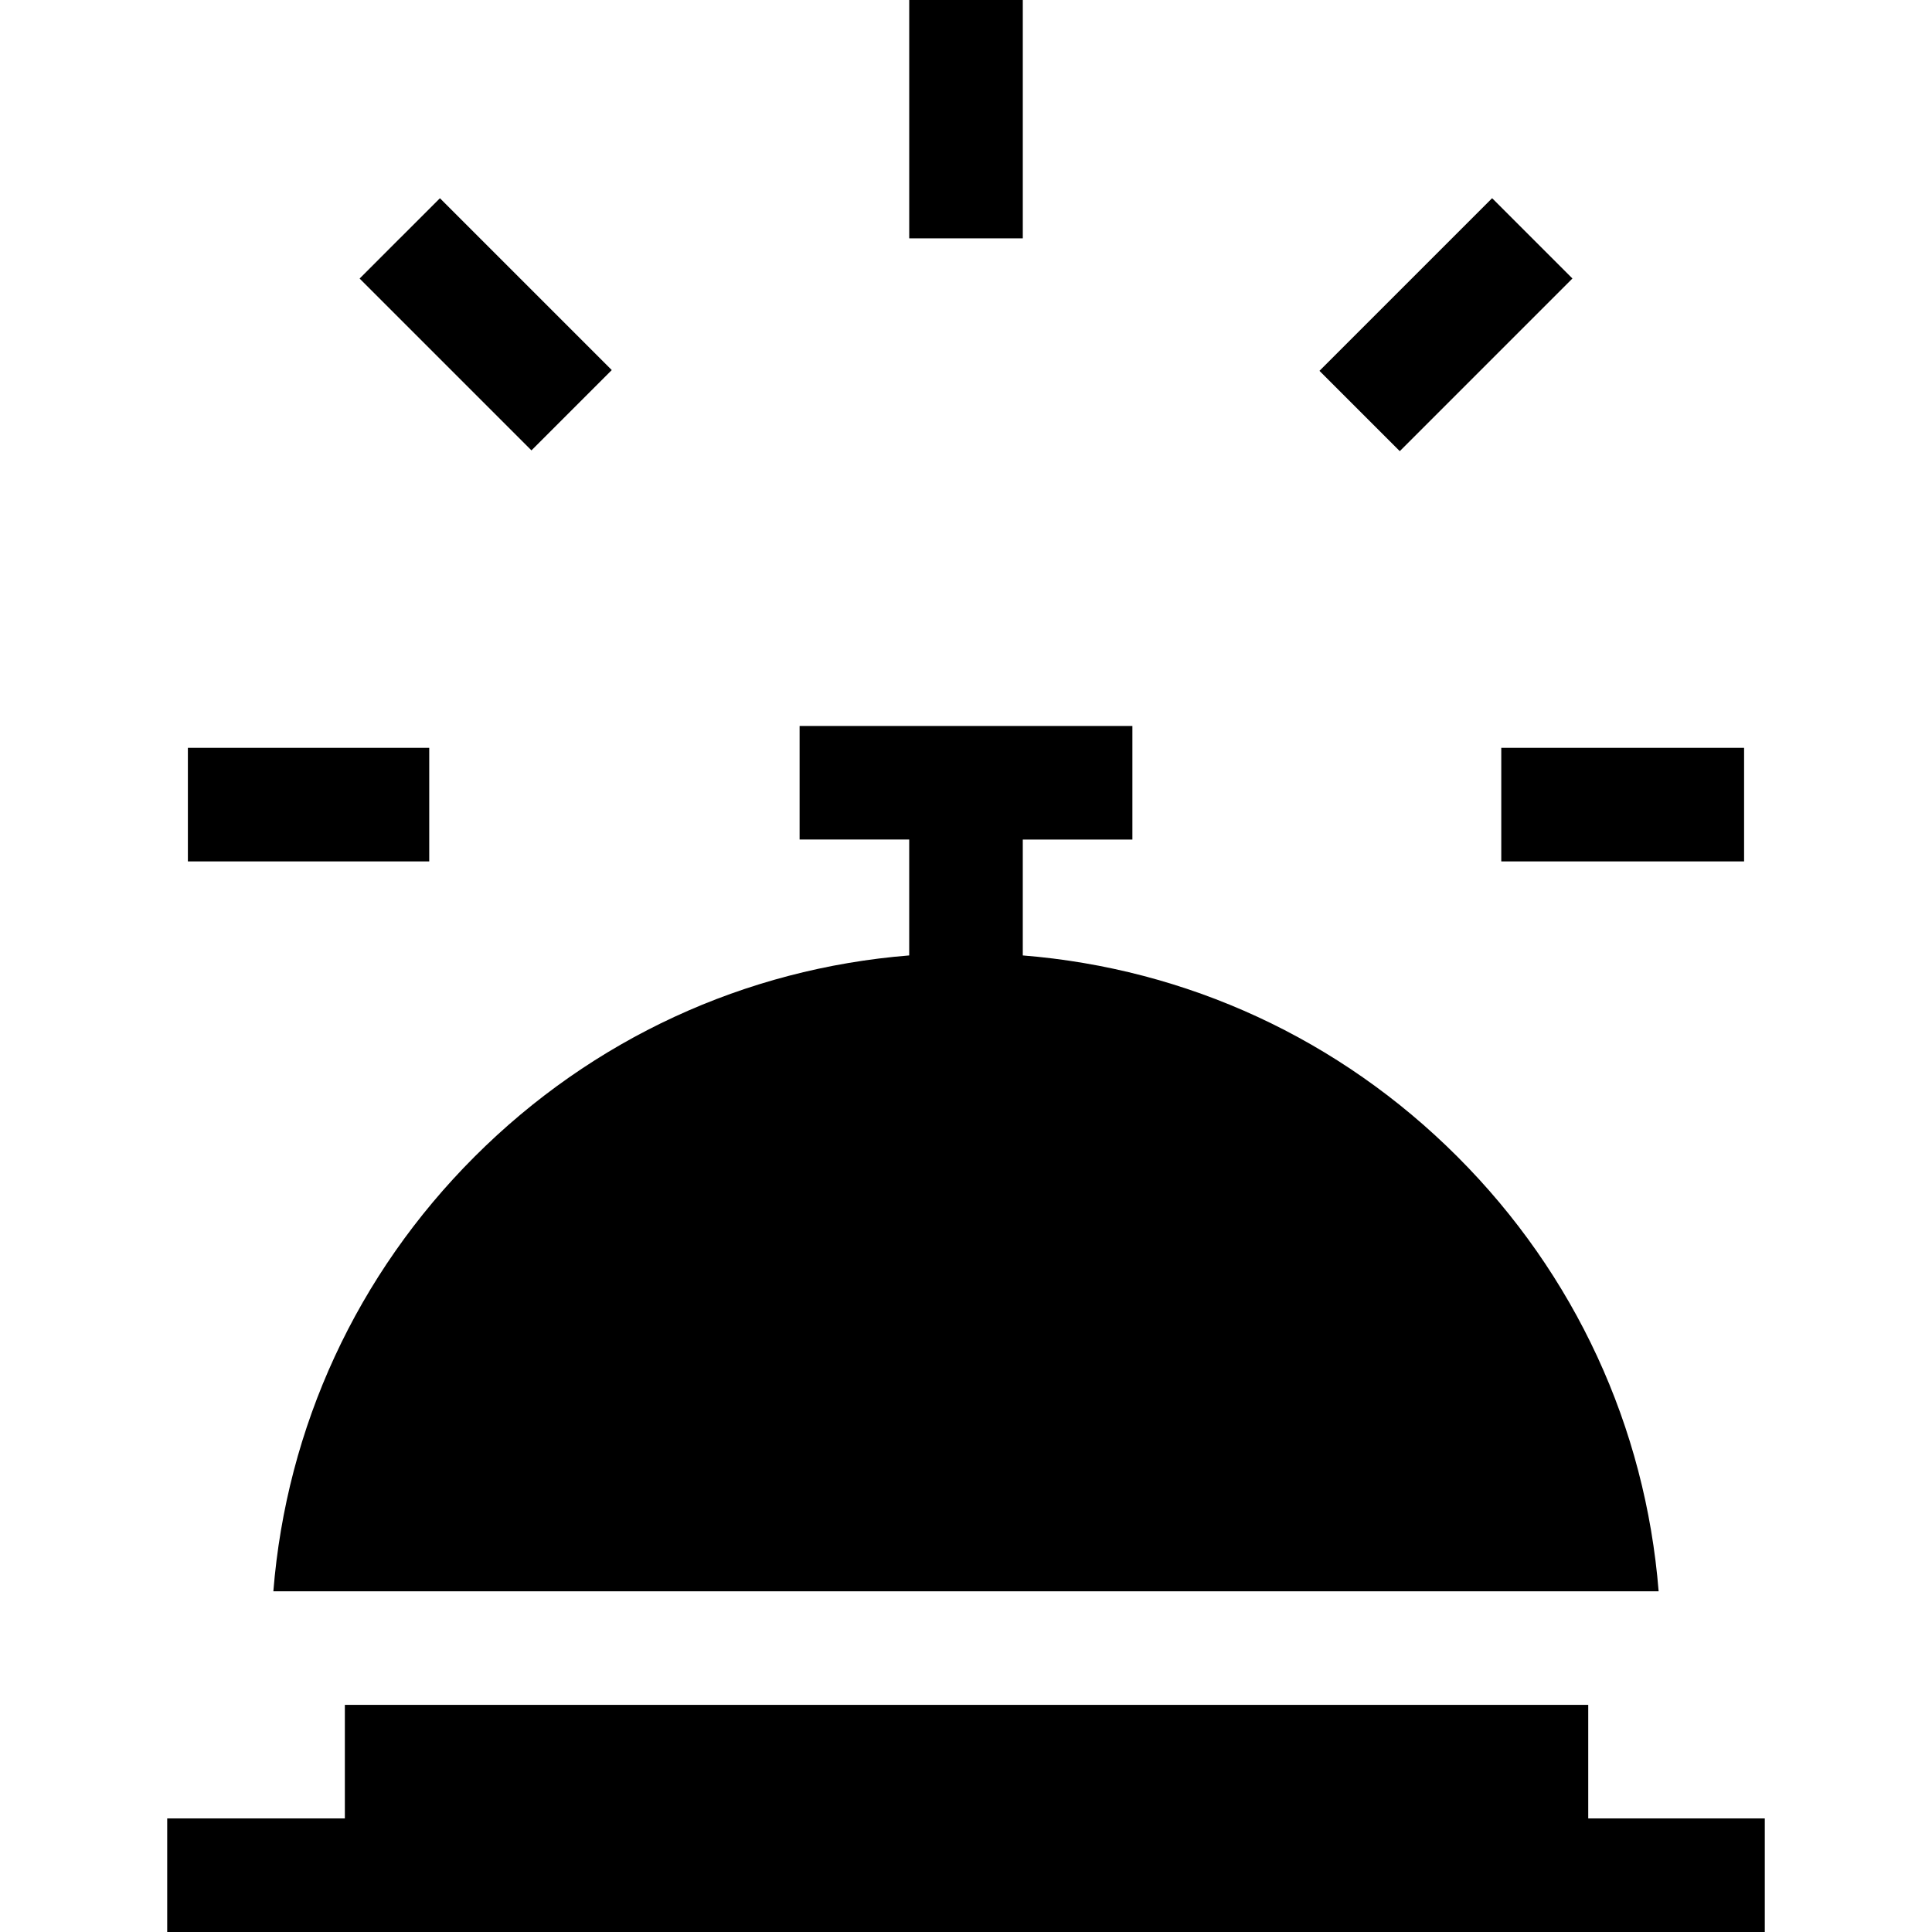 <?xml version="1.0" encoding="iso-8859-1"?>
<!-- Generator: Adobe Illustrator 19.0.0, SVG Export Plug-In . SVG Version: 6.00 Build 0)  -->
<svg version="1.1" id="Capa_1" xmlns="http://www.w3.org/2000/svg" xmlns:xlink="http://www.w3.org/1999/xlink" x="0px" y="0px"
	 viewBox="0 0 512 512" style="enable-background:new 0 0 512 512;" xml:space="preserve">
<g>
	<g>
		<path d="M386.227,306.528c-31.214-31.214-71.659-49.832-115.179-53.329v-30.711h29.047V192.39h-88.193v30.098h29.047v30.711
			c-43.52,3.496-83.966,22.115-115.18,53.329c-31.214,31.214-49.832,71.66-53.328,115.179h367.114
			C436.061,378.187,417.441,337.74,386.227,306.528z"/>
	</g>
</g>
<g>
	<g>
		<polygon points="420.899,481.902 420.899,451.804 91.391,451.804 91.391,481.902 44.312,481.902 44.312,512 467.688,512 
			467.688,481.902 		"/>
	</g>
</g>
<g>
	<g>
		<rect x="240.953" width="30.098" height="63.166"/>
	</g>
</g>
<g>
	<g>
		<rect x="397.853" y="198.185" width="64.349" height="30.098"/>
	</g>
</g>
<g>
	<g>
		<rect x="49.79" y="198.185" width="63.96" height="30.098"/>
	</g>
</g>
<g>
	<g>
		<polygon points="395.427,52.523 395.21,52.742 349.675,98.277 370.957,119.559 416.491,74.024 416.71,73.805 		"/>
	</g>
</g>
<g>
	<g>
		<polygon points="116.587,52.537 106.358,62.765 95.119,73.631 105.945,63.178 95.304,73.819 140.84,119.354 162.122,98.072 		"/>
	</g>
</g>
<g>
</g>
<g>
</g>
<g>
</g>
<g>
</g>
<g>
</g>
<g>
</g>
<g>
</g>
<g>
</g>
<g>
</g>
<g>
</g>
<g>
</g>
<g>
</g>
<g>
</g>
<g>
</g>
<g>
</g>
</svg>
